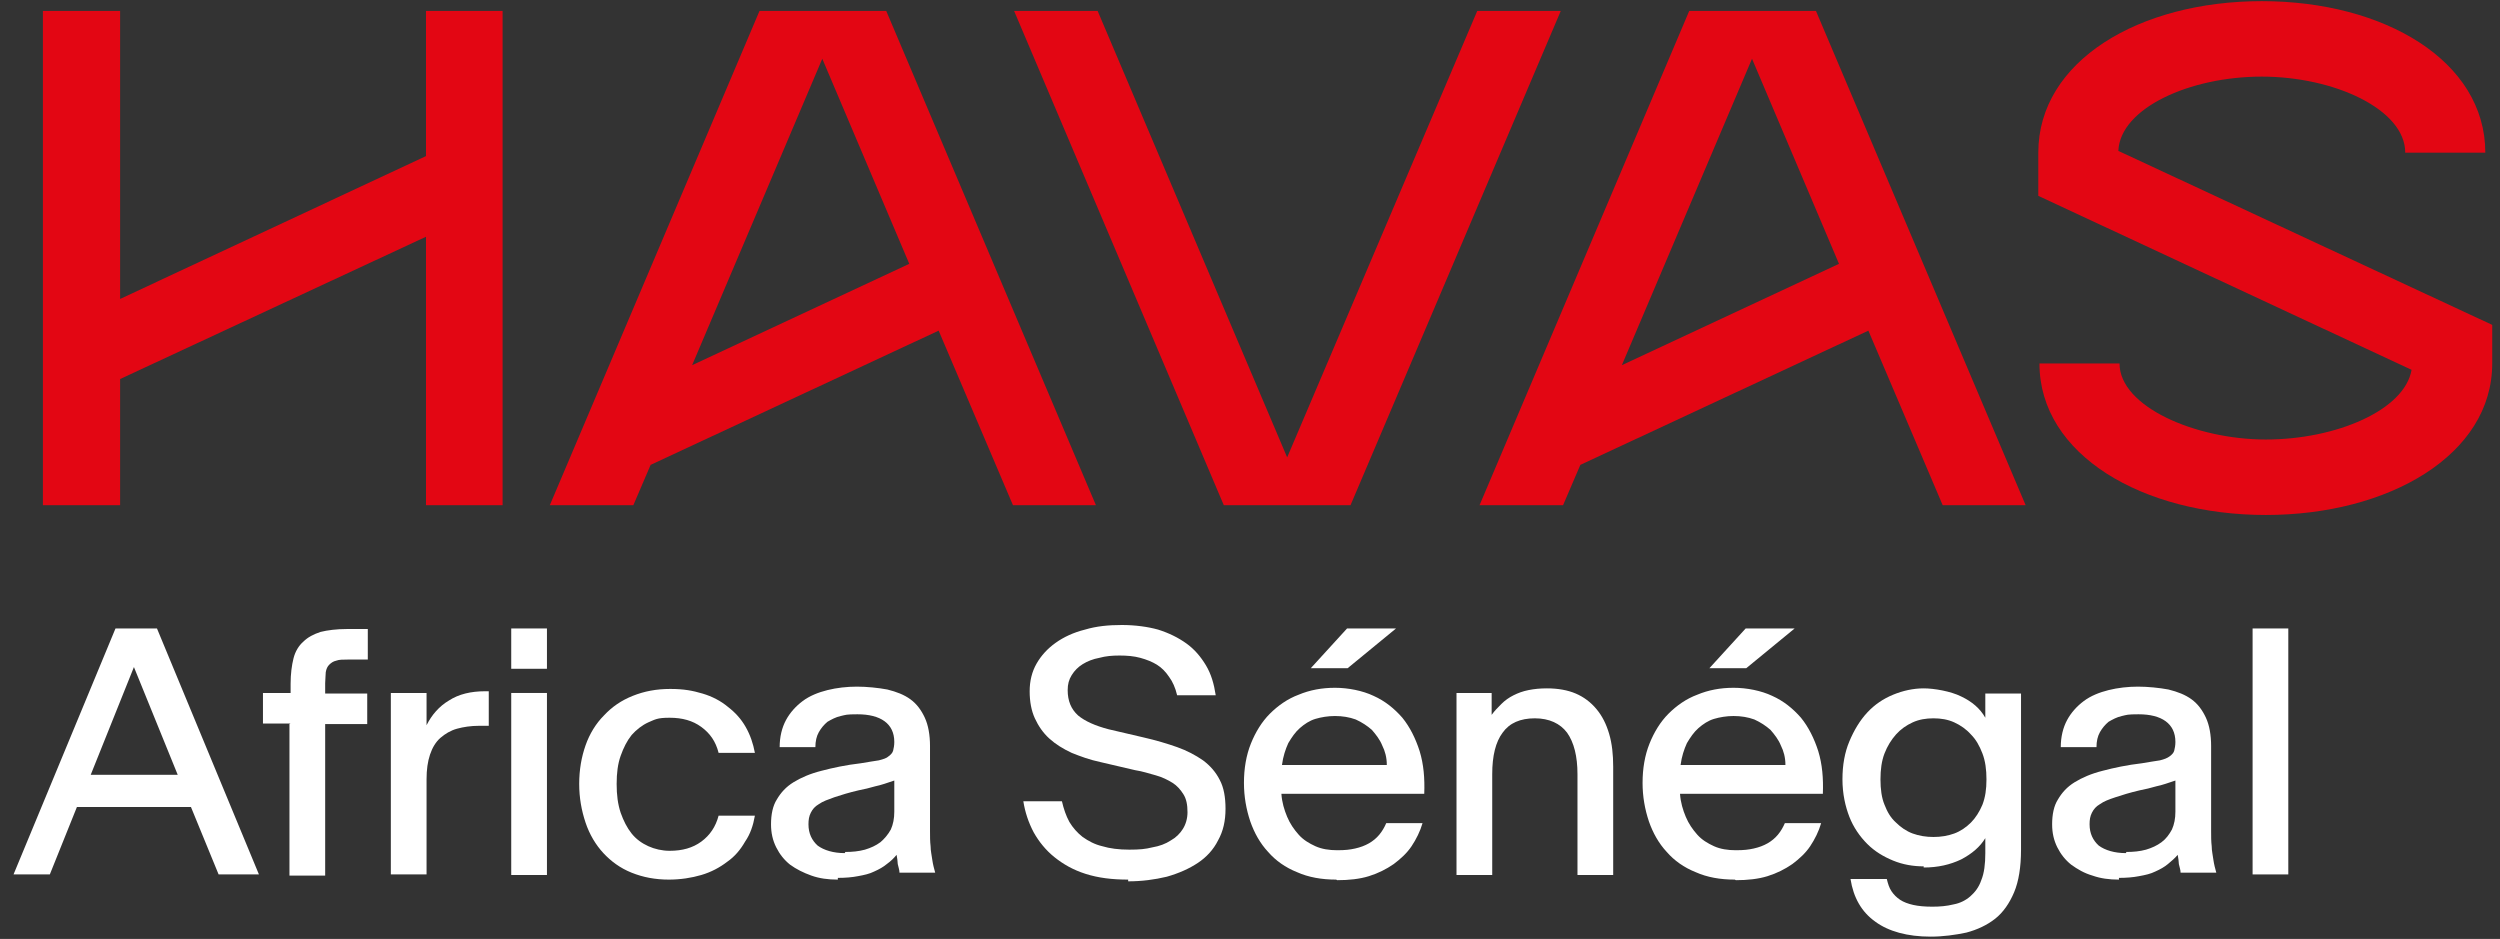 <svg xmlns="http://www.w3.org/2000/svg" width="434" height="163" viewBox="0 0 434 163" fill="none"><rect x="0" y="0" width="434" height="163" fill="#333333" stroke="none"/><path d="M2.35 151.8L20.05 109.1H27.25L44.95 151.8H37.95L33.15 140.1H13.35L8.65 151.8H2.25H2.35ZM15.65 134.5H30.85L23.25 115.8L15.75 134.5H15.65Z" fill="white"></path><path d="M50.45 125.6H45.65V120.3H50.45V118.7C50.45 117 50.65 115.5 50.95 114.3C51.25 113.1 51.85 112.1 52.65 111.4C53.45 110.6 54.45 110.1 55.65 109.7C56.85 109.4 58.45 109.2 60.15 109.2H63.85V114.5H60.35C59.55 114.5 58.85 114.5 58.35 114.7C57.85 114.8 57.45 115.1 57.15 115.4C56.85 115.7 56.65 116.1 56.55 116.7C56.55 117.2 56.45 117.9 56.45 118.6V120.4H63.75V125.7H56.45V152H50.25V125.7L50.45 125.6Z" fill="white"></path><path d="M67.85 120.3H74.05V125.9C74.95 124.1 76.25 122.6 77.95 121.6C79.65 120.5 81.75 120 84.25 120H84.85V126H83.15C81.75 126 80.45 126.2 79.35 126.5C78.25 126.8 77.25 127.4 76.45 128.1C75.65 128.8 75.05 129.8 74.65 131C74.25 132.2 74.05 133.6 74.05 135.3V151.8H67.85V120.2V120.3Z" fill="white"></path><path d="M88.75 109.1H94.95V116.1H88.75V109.1ZM88.75 120.3H94.95V151.9H88.75V120.3Z" fill="white"></path><path d="M116.15 152.7C113.75 152.7 111.65 152.3 109.65 151.5C107.65 150.7 106.05 149.5 104.75 148.1C103.45 146.7 102.35 144.9 101.65 142.8C100.95 140.7 100.55 138.5 100.55 136.1C100.55 133.6 100.95 131.4 101.65 129.4C102.35 127.4 103.45 125.6 104.85 124.2C106.25 122.7 107.85 121.6 109.85 120.8C111.85 120 113.95 119.6 116.35 119.6C118.75 119.6 120.25 119.9 121.95 120.4C123.65 120.9 125.15 121.7 126.35 122.7C127.65 123.7 128.65 124.8 129.45 126.2C130.25 127.6 130.75 129.1 131.05 130.7H124.75C124.25 128.7 123.25 127.3 121.75 126.2C120.25 125.1 118.45 124.6 116.25 124.6C114.05 124.6 113.75 124.9 112.55 125.4C111.45 125.9 110.45 126.7 109.65 127.6C108.85 128.6 108.25 129.8 107.75 131.2C107.25 132.6 107.05 134.2 107.05 136.1C107.05 138 107.25 139.6 107.75 141.1C108.25 142.5 108.85 143.7 109.65 144.7C110.45 145.7 111.45 146.4 112.55 146.9C113.65 147.4 114.95 147.7 116.25 147.7C118.45 147.7 120.25 147.2 121.75 146.1C123.25 145 124.25 143.5 124.75 141.6H131.05C130.75 143.3 130.25 144.8 129.35 146.1C128.55 147.5 127.55 148.7 126.25 149.6C124.95 150.6 123.45 151.4 121.75 151.9C120.05 152.4 118.15 152.7 116.05 152.7H116.15Z" fill="white"></path><path d="M145.45 152.7C143.75 152.7 142.25 152.5 140.85 152C139.45 151.5 138.25 150.9 137.15 150.1C136.15 149.3 135.35 148.3 134.75 147.1C134.15 145.9 133.85 144.6 133.85 143.1C133.85 141.4 134.15 139.9 134.85 138.8C135.55 137.6 136.45 136.6 137.75 135.8C139.05 135 140.65 134.3 142.65 133.8C144.55 133.3 146.85 132.8 149.45 132.5C150.75 132.3 151.75 132.1 152.55 132C153.35 131.8 153.95 131.6 154.25 131.3C154.65 131 154.95 130.7 155.05 130.3C155.15 129.9 155.25 129.4 155.25 128.8C155.25 127.2 154.65 126 153.55 125.2C152.45 124.4 150.85 124 148.85 124C146.85 124 146.85 124.1 145.95 124.3C145.05 124.5 144.35 124.9 143.65 125.3C143.05 125.8 142.55 126.4 142.15 127.1C141.75 127.8 141.55 128.7 141.55 129.7H135.35C135.35 127.9 135.75 126.3 136.45 125C137.15 123.7 138.15 122.6 139.35 121.7C140.55 120.8 142.05 120.2 143.65 119.8C145.25 119.4 147.05 119.2 148.75 119.2C150.45 119.2 152.45 119.4 154.05 119.7C155.65 120.1 156.95 120.6 158.05 121.4C159.15 122.2 159.95 123.3 160.55 124.6C161.15 125.9 161.45 127.6 161.45 129.5V141.1C161.45 142.2 161.45 143.3 161.45 144.2C161.45 145.2 161.45 146.1 161.55 146.9C161.55 147.7 161.75 148.5 161.85 149.3C161.95 150 162.15 150.8 162.35 151.5H156.15C156.15 151 155.95 150.5 155.85 150C155.85 149.6 155.75 149 155.65 148.4C155.15 149 154.65 149.5 153.95 150C153.35 150.5 152.65 150.9 151.75 151.3C150.95 151.7 150.05 151.9 148.95 152.1C147.95 152.3 146.75 152.4 145.45 152.4V152.7ZM146.75 147.9C147.95 147.9 149.05 147.8 150.15 147.5C151.15 147.2 152.05 146.8 152.85 146.2C153.55 145.6 154.15 144.9 154.65 144C155.05 143.1 155.25 142.1 155.25 140.9V135.5C154.05 135.9 152.95 136.3 151.95 136.5C150.95 136.8 150.05 137 149.05 137.2C147.35 137.6 146.05 138 144.85 138.4C143.75 138.8 142.85 139.1 142.15 139.6C141.45 140 141.05 140.5 140.75 141.1C140.45 141.7 140.35 142.3 140.35 143.1C140.35 144.7 140.95 145.9 141.95 146.8C143.05 147.6 144.65 148.1 146.65 148.1L146.75 147.9Z" fill="white"></path><path d="M195.85 152.7C193.05 152.7 190.65 152.4 188.45 151.7C186.25 151 184.55 150 183.05 148.8C181.55 147.6 180.35 146.1 179.45 144.5C178.55 142.8 177.95 141 177.65 139.1H184.35C184.65 140.4 185.05 141.6 185.65 142.7C186.25 143.7 187.05 144.6 187.95 145.3C188.95 146 190.05 146.6 191.35 146.9C192.65 147.3 194.25 147.5 196.05 147.5C197.85 147.5 198.85 147.4 200.05 147.1C201.25 146.9 202.35 146.5 203.25 145.9C204.15 145.4 204.85 144.7 205.35 143.9C205.85 143.1 206.15 142.1 206.15 141C206.15 139.7 205.95 138.7 205.45 137.9C204.95 137.1 204.35 136.4 203.55 135.9C202.75 135.4 201.75 134.9 200.65 134.6C199.55 134.3 198.35 133.9 197.05 133.7L191.05 132.3C189.15 131.9 187.55 131.3 186.05 130.7C184.55 130 183.25 129.2 182.15 128.2C181.05 127.2 180.25 126 179.65 124.7C179.05 123.4 178.75 121.8 178.75 120C178.75 118.2 179.15 116.6 179.95 115.2C180.75 113.8 181.85 112.6 183.25 111.6C184.65 110.6 186.35 109.8 188.35 109.3C190.35 108.7 192.45 108.5 194.75 108.5C197.05 108.5 199.25 108.8 201.05 109.3C202.95 109.9 204.55 110.7 205.95 111.7C207.35 112.7 208.45 114 209.35 115.5C210.25 117 210.75 118.7 211.05 120.7H204.35C204.05 119.4 203.55 118.3 202.95 117.5C202.35 116.6 201.65 115.9 200.85 115.4C200.05 114.9 199.05 114.5 197.95 114.2C196.85 113.9 195.65 113.8 194.35 113.8C193.05 113.8 191.95 113.9 190.85 114.2C189.75 114.4 188.75 114.8 187.95 115.3C187.15 115.8 186.55 116.4 186.05 117.2C185.55 118 185.35 118.8 185.35 119.8C185.35 121.7 185.95 123.1 187.15 124.2C188.35 125.2 190.15 126 192.45 126.6L198.45 128C200.65 128.5 202.65 129.1 204.35 129.7C206.05 130.3 207.55 131.1 208.85 132C210.05 132.9 211.05 134 211.75 135.4C212.45 136.7 212.75 138.4 212.75 140.4C212.75 142.5 212.35 144.3 211.45 145.9C210.65 147.5 209.45 148.8 207.95 149.8C206.45 150.8 204.65 151.6 202.55 152.2C200.45 152.7 198.25 153 195.85 153V152.7Z" fill="white"></path><path d="M231.95 152.7C229.45 152.7 227.15 152.3 225.15 151.4C223.15 150.6 221.45 149.4 220.15 147.9C218.75 146.4 217.75 144.6 217.05 142.6C216.35 140.5 215.95 138.3 215.95 135.9C215.95 133.4 216.35 131.1 217.15 129.1C217.95 127.1 219.05 125.3 220.45 123.9C221.85 122.5 223.55 121.3 225.45 120.6C227.35 119.8 229.45 119.4 231.75 119.4C234.05 119.4 236.55 119.9 238.45 120.8C240.45 121.7 242.05 123 243.45 124.6C244.75 126.2 245.75 128.2 246.45 130.4C247.15 132.7 247.35 135.1 247.25 137.8H222.45C222.55 139.3 222.95 140.6 223.45 141.8C223.95 143 224.65 144 225.45 144.9C226.25 145.8 227.25 146.4 228.35 146.9C229.45 147.4 230.75 147.6 232.15 147.6C233.55 147.6 234.35 147.5 235.25 147.3C236.15 147.1 236.95 146.8 237.65 146.4C238.35 146 238.95 145.5 239.45 144.9C239.95 144.3 240.35 143.6 240.65 142.9H246.95C246.55 144.3 245.85 145.7 245.05 146.9C244.25 148.1 243.15 149.1 241.95 150C240.65 150.9 239.25 151.6 237.65 152.1C236.05 152.6 234.15 152.8 232.15 152.8L231.95 152.7ZM231.75 124.3C230.55 124.3 229.35 124.5 228.35 124.8C227.35 125.1 226.45 125.7 225.65 126.4C224.85 127.1 224.25 128 223.65 129C223.15 130.1 222.75 131.3 222.55 132.8H240.75C240.75 131.5 240.45 130.4 239.95 129.4C239.55 128.4 238.85 127.5 238.15 126.7C237.35 126 236.45 125.4 235.35 124.9C234.25 124.5 233.05 124.3 231.75 124.3ZM233.85 109.1H242.35L233.95 116H227.55L233.85 109.1Z" fill="white"></path><path d="M252.75 120.3H258.95V124.1C259.45 123.4 260.05 122.8 260.65 122.2C261.25 121.6 261.95 121.1 262.75 120.7C263.55 120.3 264.35 120 265.35 119.8C266.35 119.6 267.35 119.5 268.55 119.5C270.45 119.5 272.15 119.8 273.55 120.4C274.95 121 276.15 121.9 277.15 123.1C278.15 124.3 278.85 125.7 279.35 127.4C279.85 129.1 280.05 131 280.05 133.1V151.9H273.85V134.4C273.85 131.3 273.25 128.9 272.05 127.2C270.85 125.6 268.95 124.7 266.45 124.7C263.95 124.7 262.05 125.5 260.85 127.2C259.65 128.8 259.05 131.2 259.05 134.4V151.9H252.85V120.3H252.75Z" fill="white"></path><path d="M301.15 152.7C298.65 152.7 296.35 152.3 294.35 151.4C292.35 150.6 290.65 149.4 289.35 147.9C287.95 146.4 286.95 144.6 286.25 142.6C285.55 140.5 285.15 138.3 285.15 135.9C285.15 133.4 285.55 131.1 286.35 129.1C287.15 127.1 288.25 125.3 289.65 123.9C291.05 122.5 292.75 121.3 294.65 120.6C296.55 119.8 298.65 119.4 300.95 119.4C303.25 119.4 305.75 119.9 307.65 120.8C309.65 121.7 311.25 123 312.65 124.6C313.95 126.2 314.95 128.2 315.65 130.4C316.35 132.7 316.55 135.1 316.45 137.8H291.65C291.75 139.3 292.15 140.6 292.65 141.8C293.15 143 293.85 144 294.65 144.9C295.45 145.8 296.45 146.4 297.55 146.9C298.65 147.4 299.95 147.6 301.35 147.6C302.75 147.6 303.55 147.5 304.45 147.3C305.35 147.1 306.15 146.8 306.85 146.4C307.55 146 308.15 145.5 308.65 144.9C309.15 144.3 309.55 143.6 309.85 142.9H316.15C315.75 144.3 315.05 145.7 314.25 146.9C313.45 148.1 312.35 149.1 311.15 150C309.85 150.9 308.45 151.6 306.85 152.1C305.25 152.6 303.35 152.8 301.35 152.8L301.15 152.7ZM300.95 124.3C299.75 124.3 298.55 124.5 297.55 124.8C296.55 125.1 295.65 125.7 294.85 126.4C294.05 127.1 293.45 128 292.85 129C292.35 130.1 291.95 131.3 291.75 132.8H309.95C309.95 131.5 309.65 130.4 309.15 129.4C308.75 128.4 308.05 127.5 307.35 126.7C306.55 126 305.65 125.4 304.55 124.9C303.45 124.5 302.25 124.3 300.95 124.3ZM303.05 109.1H311.55L303.15 116H296.75L303.05 109.1Z" fill="white"></path><path d="M333.95 150.4C332.15 150.4 330.35 150.1 328.65 149.4C326.95 148.7 325.45 147.8 324.15 146.5C322.85 145.2 321.75 143.6 321.05 141.8C320.35 140 319.85 137.8 319.85 135.3C319.85 132.8 320.25 130.6 321.05 128.7C321.85 126.8 322.85 125.1 324.15 123.7C325.45 122.3 326.95 121.3 328.65 120.6C330.35 119.9 332.15 119.5 333.95 119.5C335.75 119.5 338.65 120 340.45 120.9C342.35 121.8 343.75 123 344.65 124.6V120.4H350.85V147.5C350.85 150.5 350.45 153 349.65 154.9C348.85 156.8 347.75 158.4 346.35 159.5C344.95 160.6 343.25 161.4 341.35 161.9C339.45 162.3 337.35 162.6 335.15 162.6C331.15 162.6 327.85 161.7 325.55 160C323.15 158.3 321.75 155.8 321.25 152.6H327.55C327.75 153.4 327.95 154.1 328.35 154.7C328.75 155.3 329.25 155.8 329.85 156.2C330.45 156.6 331.25 156.9 332.15 157.1C333.05 157.3 334.15 157.4 335.45 157.4C336.75 157.4 337.95 157.3 339.15 157C340.25 156.8 341.25 156.3 342.05 155.6C342.85 154.9 343.55 154 343.95 152.8C344.45 151.6 344.65 150 344.65 148.1V145.5C343.75 147 342.35 148.2 340.45 149.2C338.55 150.1 336.45 150.6 333.95 150.6V150.4ZM335.65 145.3C336.95 145.3 338.15 145.1 339.25 144.7C340.35 144.3 341.35 143.6 342.15 142.8C342.95 142 343.65 140.9 344.15 139.7C344.65 138.4 344.85 137 344.85 135.3C344.85 133.6 344.65 132.1 344.15 130.8C343.65 129.5 343.05 128.4 342.15 127.5C341.35 126.6 340.35 125.9 339.25 125.4C338.15 124.9 336.95 124.7 335.65 124.7C334.35 124.7 333.15 124.9 332.05 125.4C330.95 125.9 329.95 126.6 329.15 127.5C328.35 128.4 327.65 129.5 327.15 130.8C326.65 132.1 326.45 133.6 326.45 135.3C326.45 137 326.65 138.5 327.15 139.7C327.65 141 328.25 142 329.15 142.8C329.95 143.6 330.95 144.3 332.05 144.7C333.15 145.1 334.35 145.3 335.65 145.3Z" fill="white"></path><path d="M367.85 152.7C366.15 152.7 364.65 152.5 363.25 152C361.85 151.6 360.65 150.9 359.55 150.1C358.55 149.3 357.75 148.3 357.15 147.1C356.55 145.9 356.25 144.6 356.25 143.1C356.25 141.4 356.55 139.9 357.25 138.8C357.95 137.6 358.85 136.6 360.15 135.8C361.45 135 363.05 134.3 365.05 133.8C366.95 133.3 369.25 132.8 371.85 132.5C373.15 132.3 374.15 132.1 374.95 132C375.75 131.8 376.25 131.6 376.65 131.3C377.05 131 377.35 130.7 377.45 130.3C377.55 129.9 377.65 129.4 377.65 128.8C377.65 127.2 377.05 126 375.95 125.2C374.85 124.4 373.25 124 371.25 124C369.25 124 369.25 124.1 368.35 124.3C367.45 124.5 366.75 124.9 366.05 125.3C365.45 125.8 364.95 126.4 364.55 127.1C364.15 127.8 363.95 128.7 363.95 129.7H357.75C357.75 127.9 358.15 126.3 358.85 125C359.55 123.7 360.55 122.6 361.75 121.7C362.95 120.8 364.45 120.2 366.05 119.8C367.65 119.4 369.45 119.2 371.15 119.2C372.85 119.2 374.85 119.4 376.45 119.7C378.05 120.1 379.35 120.6 380.45 121.4C381.55 122.2 382.35 123.3 382.95 124.6C383.55 125.9 383.85 127.6 383.85 129.5V141.1C383.85 142.2 383.85 143.3 383.85 144.2C383.85 145.2 383.85 146.1 383.95 146.9C383.95 147.7 384.15 148.5 384.25 149.3C384.35 150 384.55 150.8 384.75 151.5H378.55C378.55 151 378.35 150.5 378.25 150C378.25 149.6 378.15 149 378.05 148.4C377.55 149 376.95 149.5 376.35 150C375.75 150.5 375.05 150.9 374.15 151.3C373.35 151.7 372.45 151.9 371.35 152.1C370.35 152.3 369.15 152.4 367.85 152.4V152.7ZM369.15 147.9C370.35 147.9 371.45 147.8 372.55 147.5C373.55 147.2 374.45 146.8 375.25 146.2C376.05 145.6 376.55 144.9 377.05 144C377.45 143.1 377.65 142.1 377.65 140.9V135.5C376.45 135.9 375.35 136.3 374.35 136.5C373.35 136.8 372.45 137 371.45 137.2C369.75 137.6 368.45 138 367.25 138.4C366.05 138.8 365.25 139.1 364.55 139.6C363.85 140 363.45 140.5 363.15 141.1C362.85 141.7 362.75 142.3 362.75 143.1C362.75 144.7 363.35 145.9 364.35 146.8C365.45 147.6 367.05 148.1 369.05 148.1L369.15 147.9Z" fill="white"></path><path d="M391.05 109.1H397.25V151.8H391.05V109.1Z" fill="white"></path><path d="M367.75 26.1C368.15 18.8 380.05 13.3 392.65 13.3C405.25 13.3 417.55 19 417.55 26.5H431.45C431.45 10.6 413.95 0.2 392.65 0.2C371.35 0.2 353.85 10.6 353.85 26.5V34L418.65 64.2C417.45 71.2 405.55 76.3 393.35 76.3C381.15 76.3 367.95 70.6 367.95 63.1H354.05C354.05 79 372.05 89.4 393.35 89.4C414.65 89.4 432.65 79 432.65 63.1V56.4L367.75 26.2V26.1Z" fill="#E30613"></path><path d="M256.45 1.9L223.45 79.4L190.55 1.9H176.05L212.45 87.7H234.45L270.95 1.9H256.45Z" fill="#E30613"></path><path d="M190.25 87.7L153.85 1.9H131.85L95.45 87.7H109.95L112.95 80.7L162.95 57.4L175.85 87.7H190.35H190.25ZM142.75 10.2L157.85 45.8L120.15 63.4L142.75 10.2Z" fill="#E30613"></path><path d="M351.65 87.7L315.25 1.9H293.25L256.85 87.7H271.35L274.35 80.7L324.35 57.4L337.25 87.7H351.75H351.65ZM304.15 10.2L319.25 45.8L281.55 63.4L304.15 10.2Z" fill="#E30613"></path><path d="M73.95 1.9V27.1L20.85 51.9V1.9H7.45V87.7H20.85V65.8L73.95 41.1V87.7H87.25V1.9H73.95Z" fill="#E30613"></path></svg>